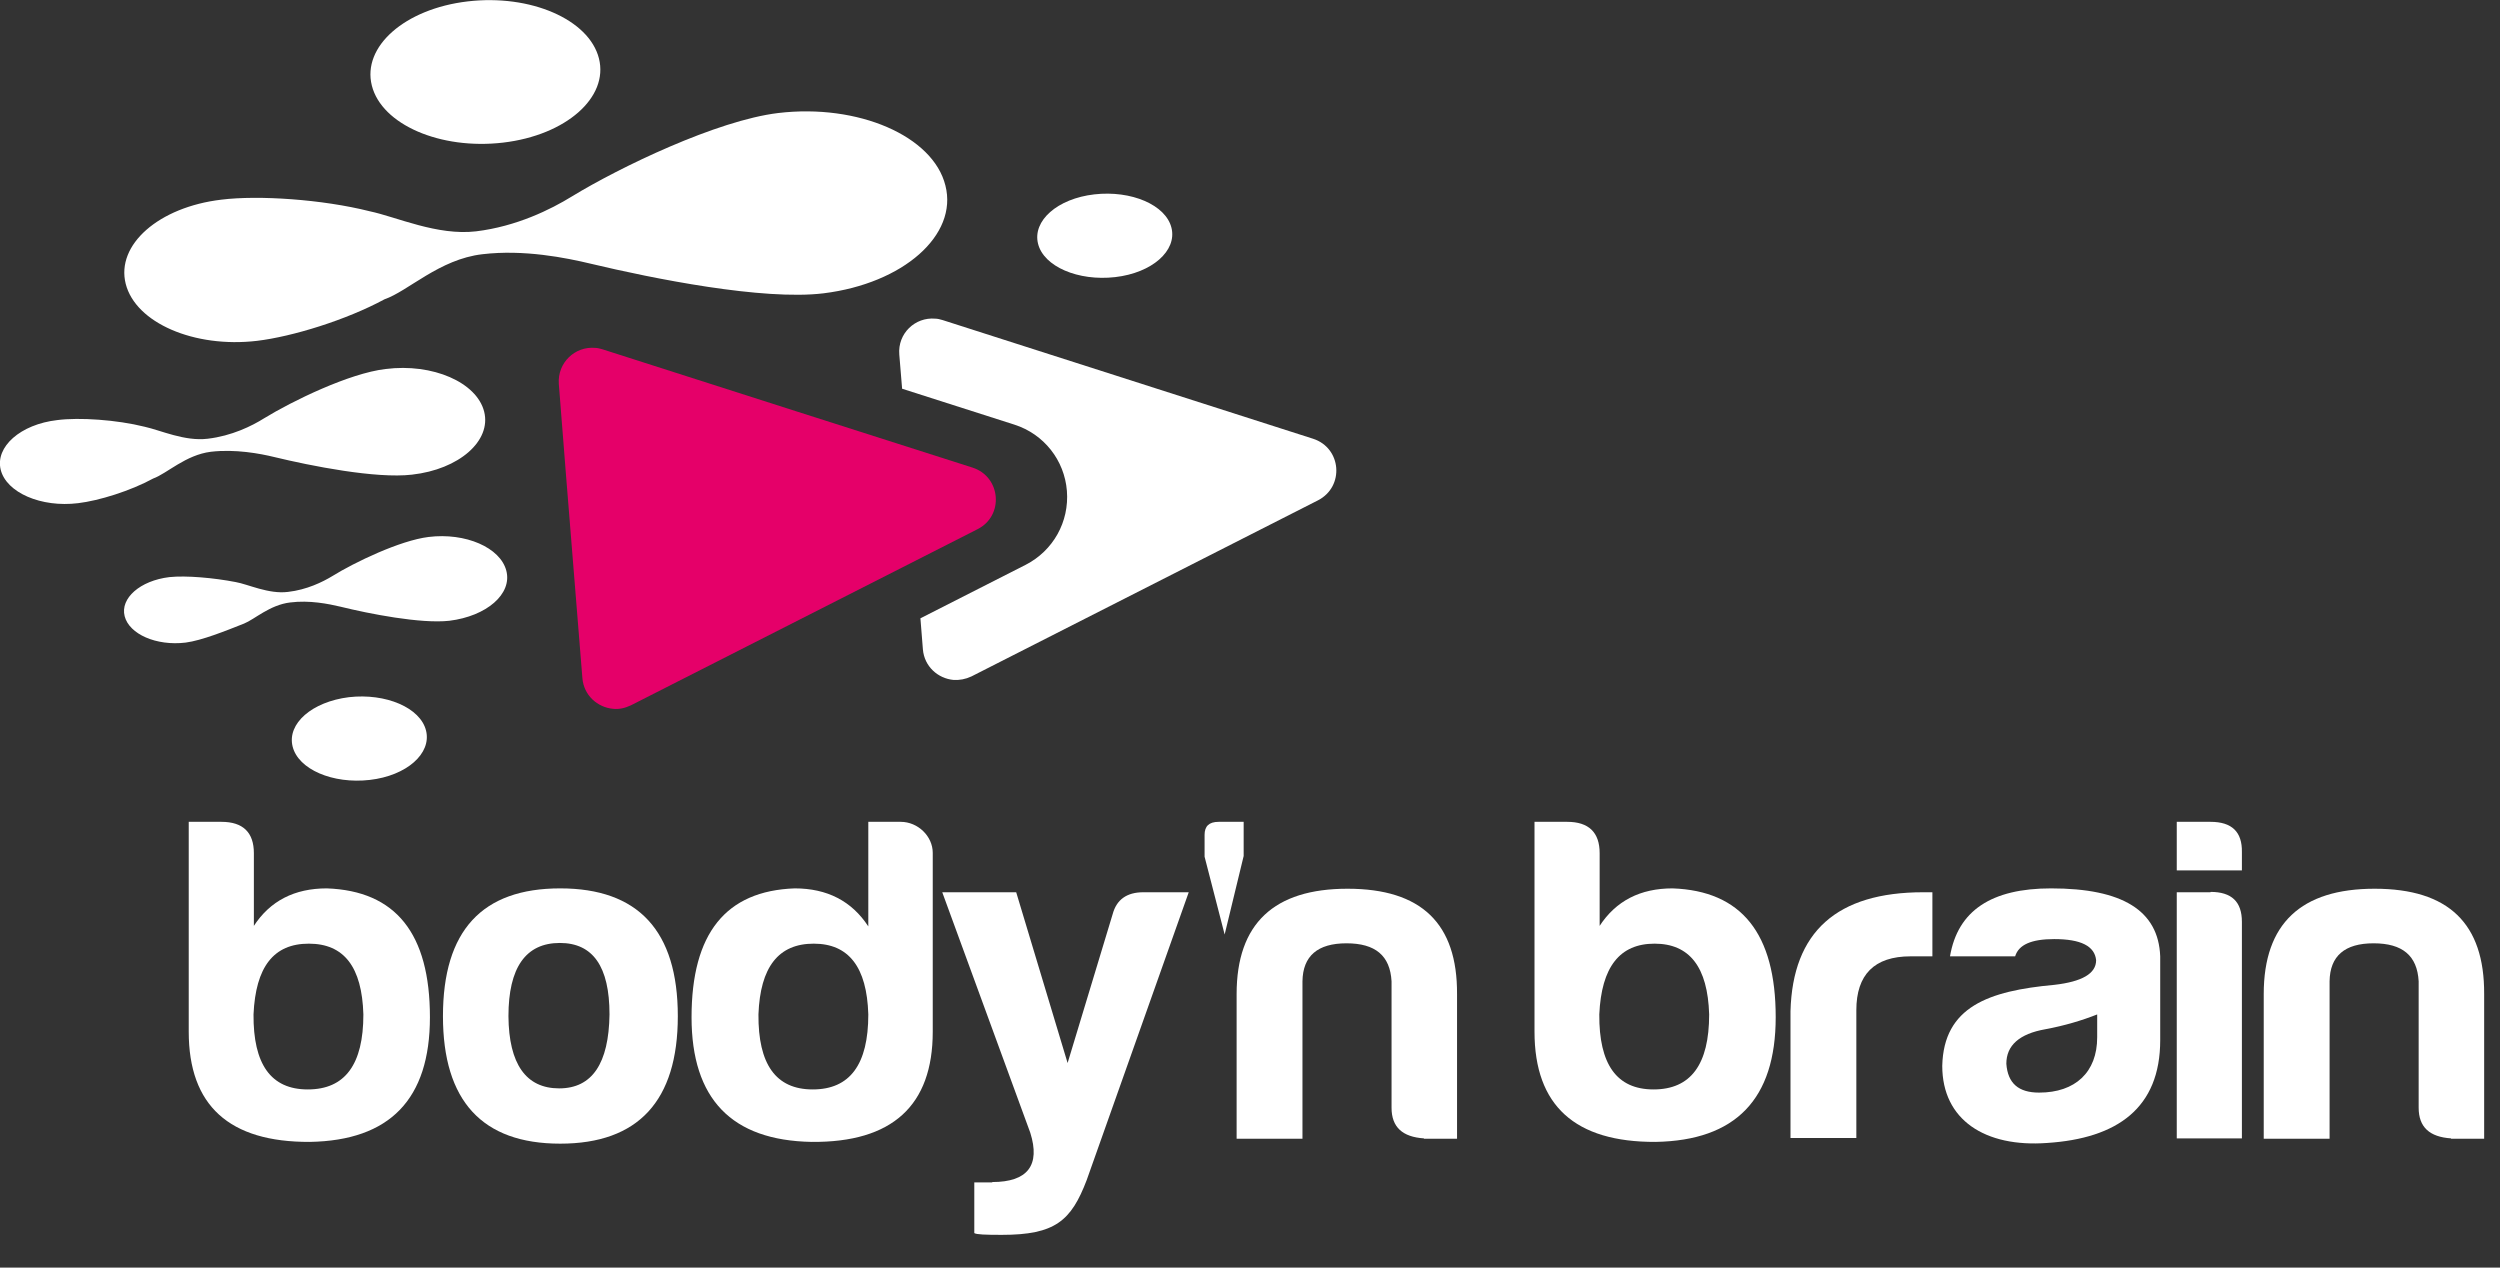 <svg xmlns="http://www.w3.org/2000/svg" xmlns:xlink="http://www.w3.org/1999/xlink" xmlns:serif="http://www.serif.com/" width="100%" height="100%" viewBox="0 0 71 36" xml:space="preserve" style="fill-rule:evenodd;clip-rule:evenodd;stroke-linejoin:round;stroke-miterlimit:2;"><rect x="0" y="0" width="71" height="36" fill="#333333" stroke="none"/>    <g>        <path d="M7.2,28.81C7.19,30.22 7.69,30.94 8.74,30.94C9.8,30.94 10.32,30.23 10.32,28.81C10.28,27.46 9.77,26.8 8.77,26.8C7.77,26.8 7.26,27.46 7.2,28.81M7.2,26.31C7.67,25.58 8.37,25.23 9.28,25.23C11.24,25.3 12.21,26.51 12.21,28.89C12.21,31.22 11.07,32.39 8.8,32.43C6.51,32.44 5.36,31.4 5.36,29.3L5.36,23.34L6.29,23.34C6.9,23.34 7.21,23.64 7.21,24.23L7.21,26.31L7.2,26.31Z" style="fill:white;fill-rule:nonzero;"></path>        <path d="M14.44,28.86C14.45,30.22 14.94,30.91 15.88,30.91C16.82,30.91 17.29,30.2 17.31,28.81C17.31,27.45 16.84,26.78 15.9,26.78C14.93,26.78 14.44,27.48 14.44,28.86M19.25,28.86C19.25,31.26 18.13,32.48 15.91,32.48C13.69,32.48 12.58,31.26 12.58,28.86C12.58,26.43 13.69,25.23 15.91,25.23C18.12,25.23 19.25,26.43 19.25,28.86" style="fill:white;fill-rule:nonzero;"></path>        <path d="M21.54,28.81C21.53,30.22 22.03,30.94 23.08,30.94C24.14,30.94 24.66,30.23 24.66,28.81C24.62,27.46 24.1,26.8 23.11,26.8C22.11,26.8 21.59,27.46 21.54,28.81M26.49,24.22L26.49,29.3C26.49,31.4 25.34,32.45 23.05,32.43C20.78,32.39 19.64,31.21 19.64,28.89C19.64,26.51 20.61,25.3 22.57,25.23C23.49,25.23 24.19,25.59 24.66,26.31L24.66,23.34L25.58,23.34C26.07,23.34 26.49,23.75 26.49,24.22" style="fill:white;fill-rule:nonzero;"></path>        <path d="M28.18,33.57C29.19,33.57 29.55,33.09 29.26,32.17L26.76,25.34L28.86,25.34L30.32,30.19L31.6,25.96C31.71,25.55 32,25.34 32.47,25.34L33.76,25.34L30.86,33.52C30.42,34.67 29.97,35.07 28.45,35.07C27.98,35.07 27.73,35.06 27.67,35.02L27.67,33.58L28.18,33.58L28.18,33.57Z" style="fill:white;fill-rule:nonzero;"></path>        <path d="M35.32,23.34L35.32,24.31L34.78,26.54L34.21,24.33L34.21,23.71C34.21,23.47 34.33,23.34 34.61,23.34L35.32,23.34Z" style="fill:white;fill-rule:nonzero;"></path>        <path d="M40.44,32.33C39.83,32.29 39.52,32.01 39.52,31.46L39.52,27.87C39.48,27.14 39.06,26.79 38.24,26.79C37.42,26.79 37,27.15 36.99,27.87L36.99,32.34L35.12,32.34L35.12,28.23C35.12,26.23 36.18,25.24 38.27,25.24C40.37,25.24 41.39,26.23 41.38,28.23L41.38,32.34L40.44,32.34L40.44,32.33Z" style="fill:white;fill-rule:nonzero;"></path>        <path d="M45.42,28.81C45.41,30.22 45.91,30.94 46.96,30.94C48.02,30.94 48.54,30.23 48.54,28.81C48.5,27.46 47.98,26.8 46.99,26.8C46,26.8 45.48,27.46 45.42,28.81M45.42,26.31C45.89,25.58 46.59,25.23 47.5,25.23C49.46,25.3 50.43,26.51 50.43,28.89C50.43,31.22 49.29,32.39 47.02,32.43C44.73,32.44 43.58,31.4 43.58,29.3L43.58,23.34L44.51,23.34C45.12,23.34 45.43,23.64 45.43,24.23L45.43,26.31L45.42,26.31Z" style="fill:white;fill-rule:nonzero;"></path>        <path d="M50.85,28.72C50.91,26.46 52.17,25.34 54.62,25.34L54.88,25.34L54.88,27.16L54.26,27.16C53.23,27.16 52.72,27.68 52.72,28.69L52.72,32.32L50.85,32.32L50.85,28.72Z" style="fill:white;fill-rule:nonzero;"></path>        <path d="M59.56,29.46L59.56,28.81C59.13,28.98 58.63,29.13 58.09,29.23C57.35,29.36 56.98,29.69 56.98,30.21C57.02,30.77 57.33,31.03 57.91,31.03C58.94,31.03 59.56,30.45 59.56,29.46M57.23,27.16L55.38,27.16C55.6,25.86 56.56,25.23 58.25,25.23C60.28,25.23 61.3,25.86 61.35,27.16L61.35,29.54C61.35,31.47 60.13,32.33 58.14,32.46C56.38,32.59 55.16,31.81 55.16,30.27C55.2,28.59 56.48,28.14 58.34,27.97C59.13,27.88 59.53,27.65 59.53,27.27C59.49,26.87 59.1,26.67 58.34,26.67C57.69,26.67 57.33,26.83 57.23,27.16" style="fill:white;fill-rule:nonzero;"></path>        <path d="M62.78,25.33C63.38,25.33 63.67,25.61 63.67,26.18L63.67,32.33L61.82,32.33L61.82,25.34L62.78,25.34L62.78,25.33ZM62.78,23.34C63.39,23.34 63.68,23.63 63.67,24.2L63.67,24.72L61.82,24.72L61.82,23.34L62.78,23.34Z" style="fill:white;fill-rule:nonzero;"></path>        <path d="M69.61,32.33C69,32.29 68.69,32.01 68.69,31.46L68.69,27.87C68.65,27.14 68.23,26.79 67.41,26.79C66.59,26.79 66.17,27.15 66.16,27.87L66.16,32.34L64.29,32.34L64.29,28.23C64.29,26.23 65.35,25.24 67.44,25.24C69.54,25.24 70.56,26.23 70.55,28.23L70.55,32.34L69.61,32.34L69.61,32.33Z" style="fill:white;fill-rule:nonzero;"></path>        <path d="M13.28,0.04C15.06,-0.17 16.73,0.55 17.01,1.66C17.29,2.77 16.07,3.84 14.29,4.05C12.51,4.26 10.84,3.54 10.56,2.43C10.28,1.32 11.5,0.25 13.28,0.04" style="fill:white;fill-rule:nonzero;"></path>        <path d="M31.08,5.52C32.13,5.4 33.11,5.82 33.27,6.47C33.43,7.12 32.72,7.75 31.67,7.87C30.62,7.99 29.64,7.57 29.48,6.92C29.32,6.27 30.03,5.64 31.08,5.52" style="fill:white;fill-rule:nonzero;"></path>        <path d="M9.91,19.8C10.96,19.68 11.94,20.1 12.1,20.75C12.26,21.4 11.55,22.03 10.5,22.15C9.45,22.27 8.47,21.85 8.31,21.2C8.15,20.55 8.86,19.93 9.91,19.8" style="fill:white;fill-rule:nonzero;"></path>        <path d="M13.75,11.69C13.54,10.86 12.29,10.31 10.95,10.48C9.92,10.6 8.3,11.39 7.5,11.88C7.15,12.1 6.58,12.38 5.9,12.46C5.25,12.54 4.56,12.22 4.11,12.12C3.31,11.92 2.25,11.85 1.63,11.93C0.58,12.05 -0.14,12.69 0.02,13.34C0.18,13.99 1.17,14.42 2.22,14.29C2.81,14.22 3.71,13.94 4.35,13.59C4.74,13.45 5.27,12.92 5.99,12.83C6.68,12.75 7.38,12.88 7.79,12.98C8.82,13.23 10.68,13.6 11.7,13.48C13.04,13.33 13.96,12.52 13.75,11.69" style="fill:white;fill-rule:nonzero;"></path>        <path d="M14.38,16.21C14.21,15.55 13.22,15.12 12.17,15.25C11.36,15.35 10.07,15.97 9.44,16.36C9.16,16.53 8.71,16.75 8.18,16.81C7.63,16.88 7.04,16.59 6.69,16.53C6.07,16.41 5.28,16.34 4.81,16.39C3.98,16.49 3.41,16.99 3.54,17.5C3.67,18.01 4.44,18.35 5.27,18.25C5.73,18.19 6.4,17.92 6.93,17.71C7.23,17.59 7.66,17.18 8.24,17.11C8.79,17.04 9.33,17.15 9.67,17.23C10.48,17.43 11.95,17.72 12.76,17.63C13.82,17.5 14.55,16.87 14.38,16.21" style="fill:white;fill-rule:nonzero;"></path>        <path d="M26.85,5.27C26.5,3.86 24.37,2.94 22.1,3.21C20.36,3.42 17.6,4.75 16.24,5.58C15.64,5.95 14.67,6.43 13.52,6.57C12.42,6.7 11.26,6.16 10.5,6C9.15,5.66 7.34,5.54 6.29,5.67C4.51,5.88 3.29,6.95 3.57,8.06C3.85,9.17 5.52,9.89 7.3,9.68C8.3,9.56 9.83,9.09 10.92,8.5C11.59,8.27 12.48,7.36 13.7,7.22C14.88,7.08 16.07,7.32 16.78,7.49C18.54,7.91 21.67,8.54 23.39,8.33C25.65,8.05 27.21,6.68 26.85,5.27" style="fill:white;fill-rule:nonzero;"></path>        <path d="M28.81,12.06C29.65,12.33 30.23,13.07 30.3,13.94C30.37,14.82 29.91,15.64 29.13,16.04L26.14,17.56L26.21,18.44C26.25,18.93 26.64,19.27 27.08,19.31C27.25,19.32 27.42,19.29 27.59,19.21L37.43,14.21C38.19,13.82 38.1,12.72 37.29,12.46L26.77,9.09C26.7,9.07 26.63,9.05 26.56,9.05C25.99,9 25.49,9.47 25.54,10.07L25.62,11.04L28.81,12.06Z" style="fill:white;fill-rule:nonzero;"></path>        <path d="M16.08,13.56L16.54,19.26C16.58,19.75 16.97,20.09 17.41,20.13C17.58,20.15 17.75,20.11 17.92,20.03L27.76,15.03C28.52,14.65 28.43,13.54 27.62,13.28L22.61,11.68L17.11,9.92C17.04,9.9 16.97,9.88 16.9,9.88C16.33,9.83 15.83,10.3 15.87,10.9L16.08,13.56Z" style="fill:rgb(229,0,105);fill-rule:nonzero;"></path>    </g></svg>